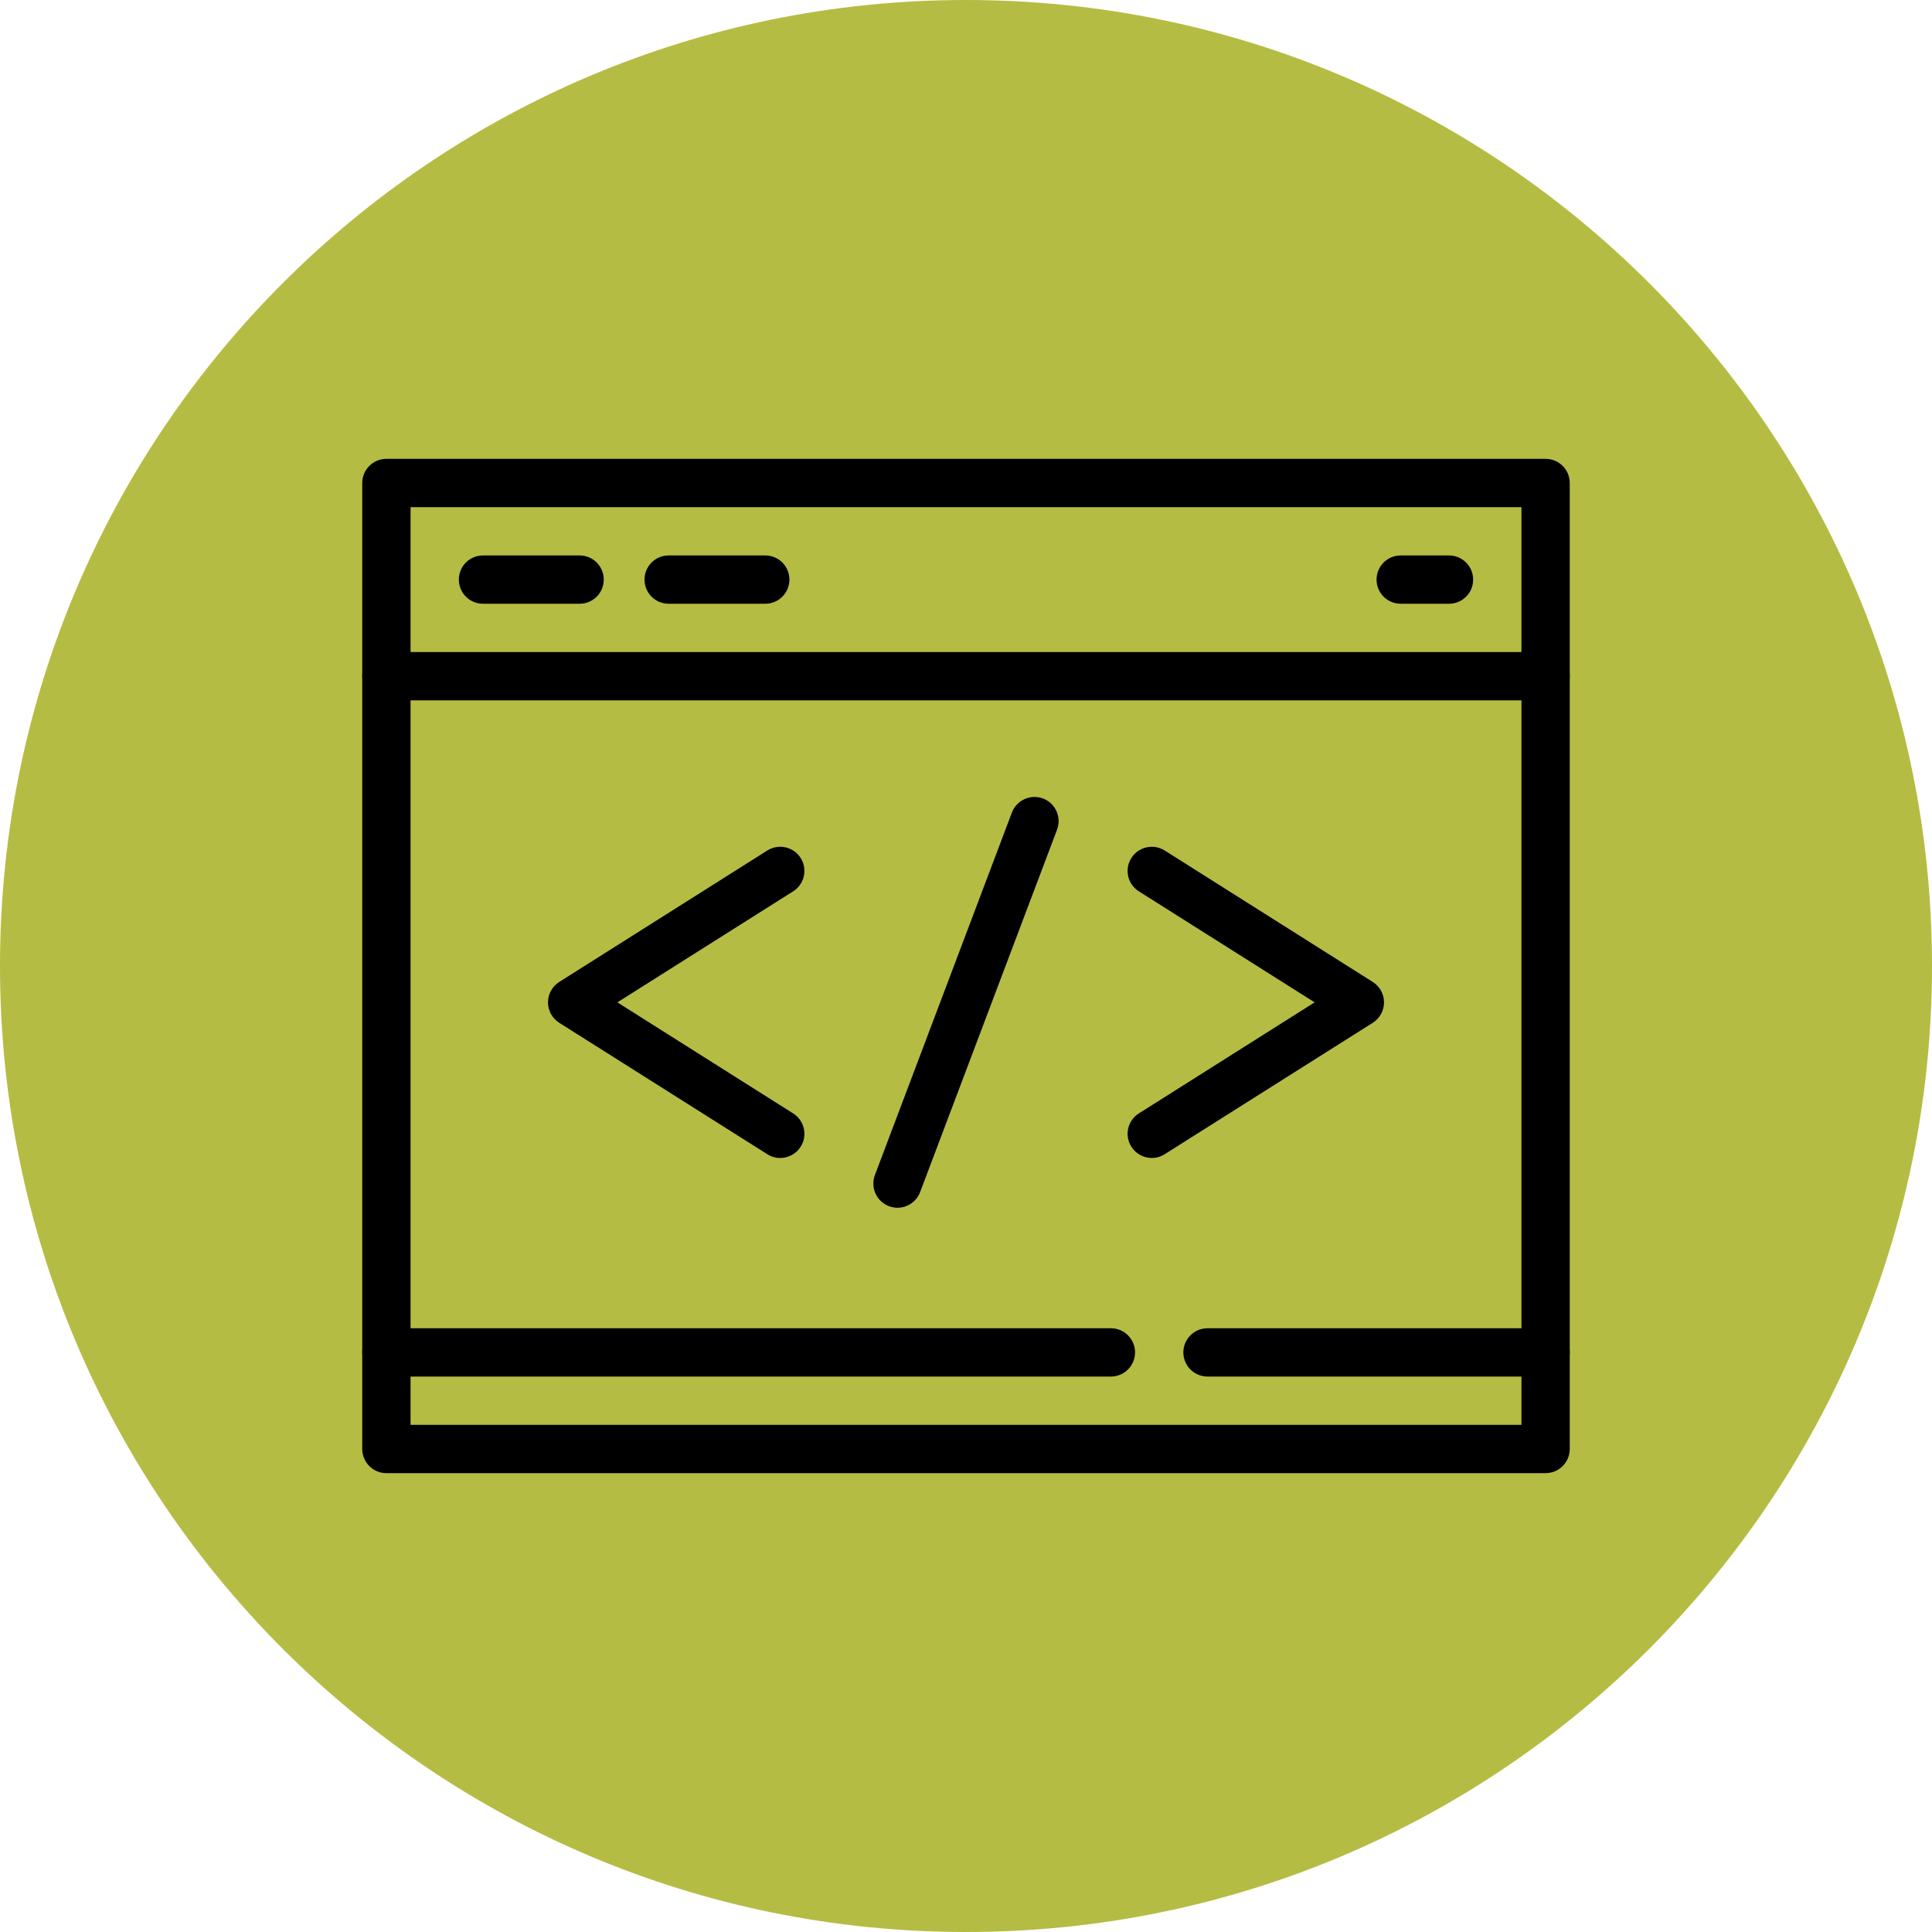 <?xml version="1.0" encoding="UTF-8"?>
<!-- Generator: Adobe Illustrator 16.0.0, SVG Export Plug-In . SVG Version: 6.00 Build 0)  -->
<svg xmlns="http://www.w3.org/2000/svg" xmlns:xlink="http://www.w3.org/1999/xlink" version="1.1" id="Layer_1" x="0px" y="0px" width="60px" height="60px" viewBox="0 0 60 60" xml:space="preserve">
<g>
	<path fill="#B5BC43" d="M30,60c16.567,0,30-13.433,30-30C60,13.431,46.567,0,30,0C13.431,0,0,13.431,0,30C0,46.567,13.431,60,30,60   "></path>
	<g>
		<path d="M48,45.75H12c-0.415,0-0.75-0.336-0.75-0.75V15c0-0.415,0.335-0.75,0.75-0.75h36c0.414,0,0.75,0.335,0.75,0.75v30    C48.75,45.414,48.414,45.75,48,45.75z M12.75,44.25h34.5v-28.5h-34.5V44.25z"></path>
		<path d="M18,18.75h-3c-0.415,0-0.75-0.335-0.75-0.75s0.335-0.75,0.75-0.75h3c0.415,0,0.75,0.335,0.75,0.75S18.415,18.75,18,18.75z    "></path>
		<path d="M48,21.75H12c-0.415,0-0.75-0.335-0.75-0.75s0.335-0.75,0.75-0.75h36c0.414,0,0.75,0.335,0.75,0.75S48.414,21.75,48,21.75    z"></path>
		<path d="M34.5,42.75H12c-0.415,0-0.75-0.336-0.75-0.75s0.335-0.75,0.75-0.75h22.5c0.414,0,0.75,0.336,0.75,0.75    S34.914,42.75,34.5,42.75z"></path>
		<path d="M48,42.75H37.5c-0.414,0-0.75-0.336-0.75-0.75s0.336-0.75,0.75-0.75H48c0.414,0,0.75,0.336,0.75,0.75    S48.414,42.75,48,42.75z"></path>
		<path d="M23.766,18.75h-3c-0.415,0-0.75-0.335-0.75-0.75s0.335-0.75,0.75-0.75h3c0.415,0,0.75,0.335,0.75,0.75    S24.18,18.75,23.766,18.75z"></path>
		<path d="M45,18.75h-1.5c-0.414,0-0.75-0.335-0.75-0.75s0.336-0.75,0.75-0.75H45c0.414,0,0.75,0.335,0.75,0.75    S45.414,18.75,45,18.75z"></path>
		<g>
			<path d="M24.23,35.962c-0.137,0-0.275-0.037-0.399-0.116l-6.463-4.082c-0.218-0.138-0.35-0.377-0.35-0.635     c0-0.257,0.132-0.496,0.35-0.634l6.463-4.083c0.352-0.219,0.814-0.115,1.035,0.234c0.221,0.35,0.117,0.813-0.234,1.035     l-5.459,3.448l5.459,3.449c0.351,0.221,0.455,0.685,0.234,1.034C24.723,35.838,24.479,35.962,24.23,35.962z"></path>
			<path d="M35.77,35.962c-0.249,0-0.492-0.124-0.635-0.35c-0.222-0.35-0.117-0.813,0.233-1.034l5.459-3.449l-5.459-3.448     c-0.351-0.221-0.455-0.685-0.233-1.035c0.221-0.349,0.684-0.453,1.034-0.234l6.463,4.083c0.218,0.138,0.35,0.377,0.35,0.634     c0,0.258-0.132,0.497-0.35,0.635l-6.463,4.082C36.045,35.925,35.906,35.962,35.77,35.962z"></path>
			<path d="M27.873,37.508c-0.088,0-0.178-0.016-0.265-0.049c-0.387-0.146-0.583-0.579-0.437-0.967l4.254-11.257     c0.146-0.387,0.58-0.581,0.967-0.437c0.387,0.146,0.582,0.58,0.436,0.967l-4.253,11.257     C28.461,37.322,28.176,37.508,27.873,37.508z"></path>
		</g>
	</g>
</g>
</svg>
